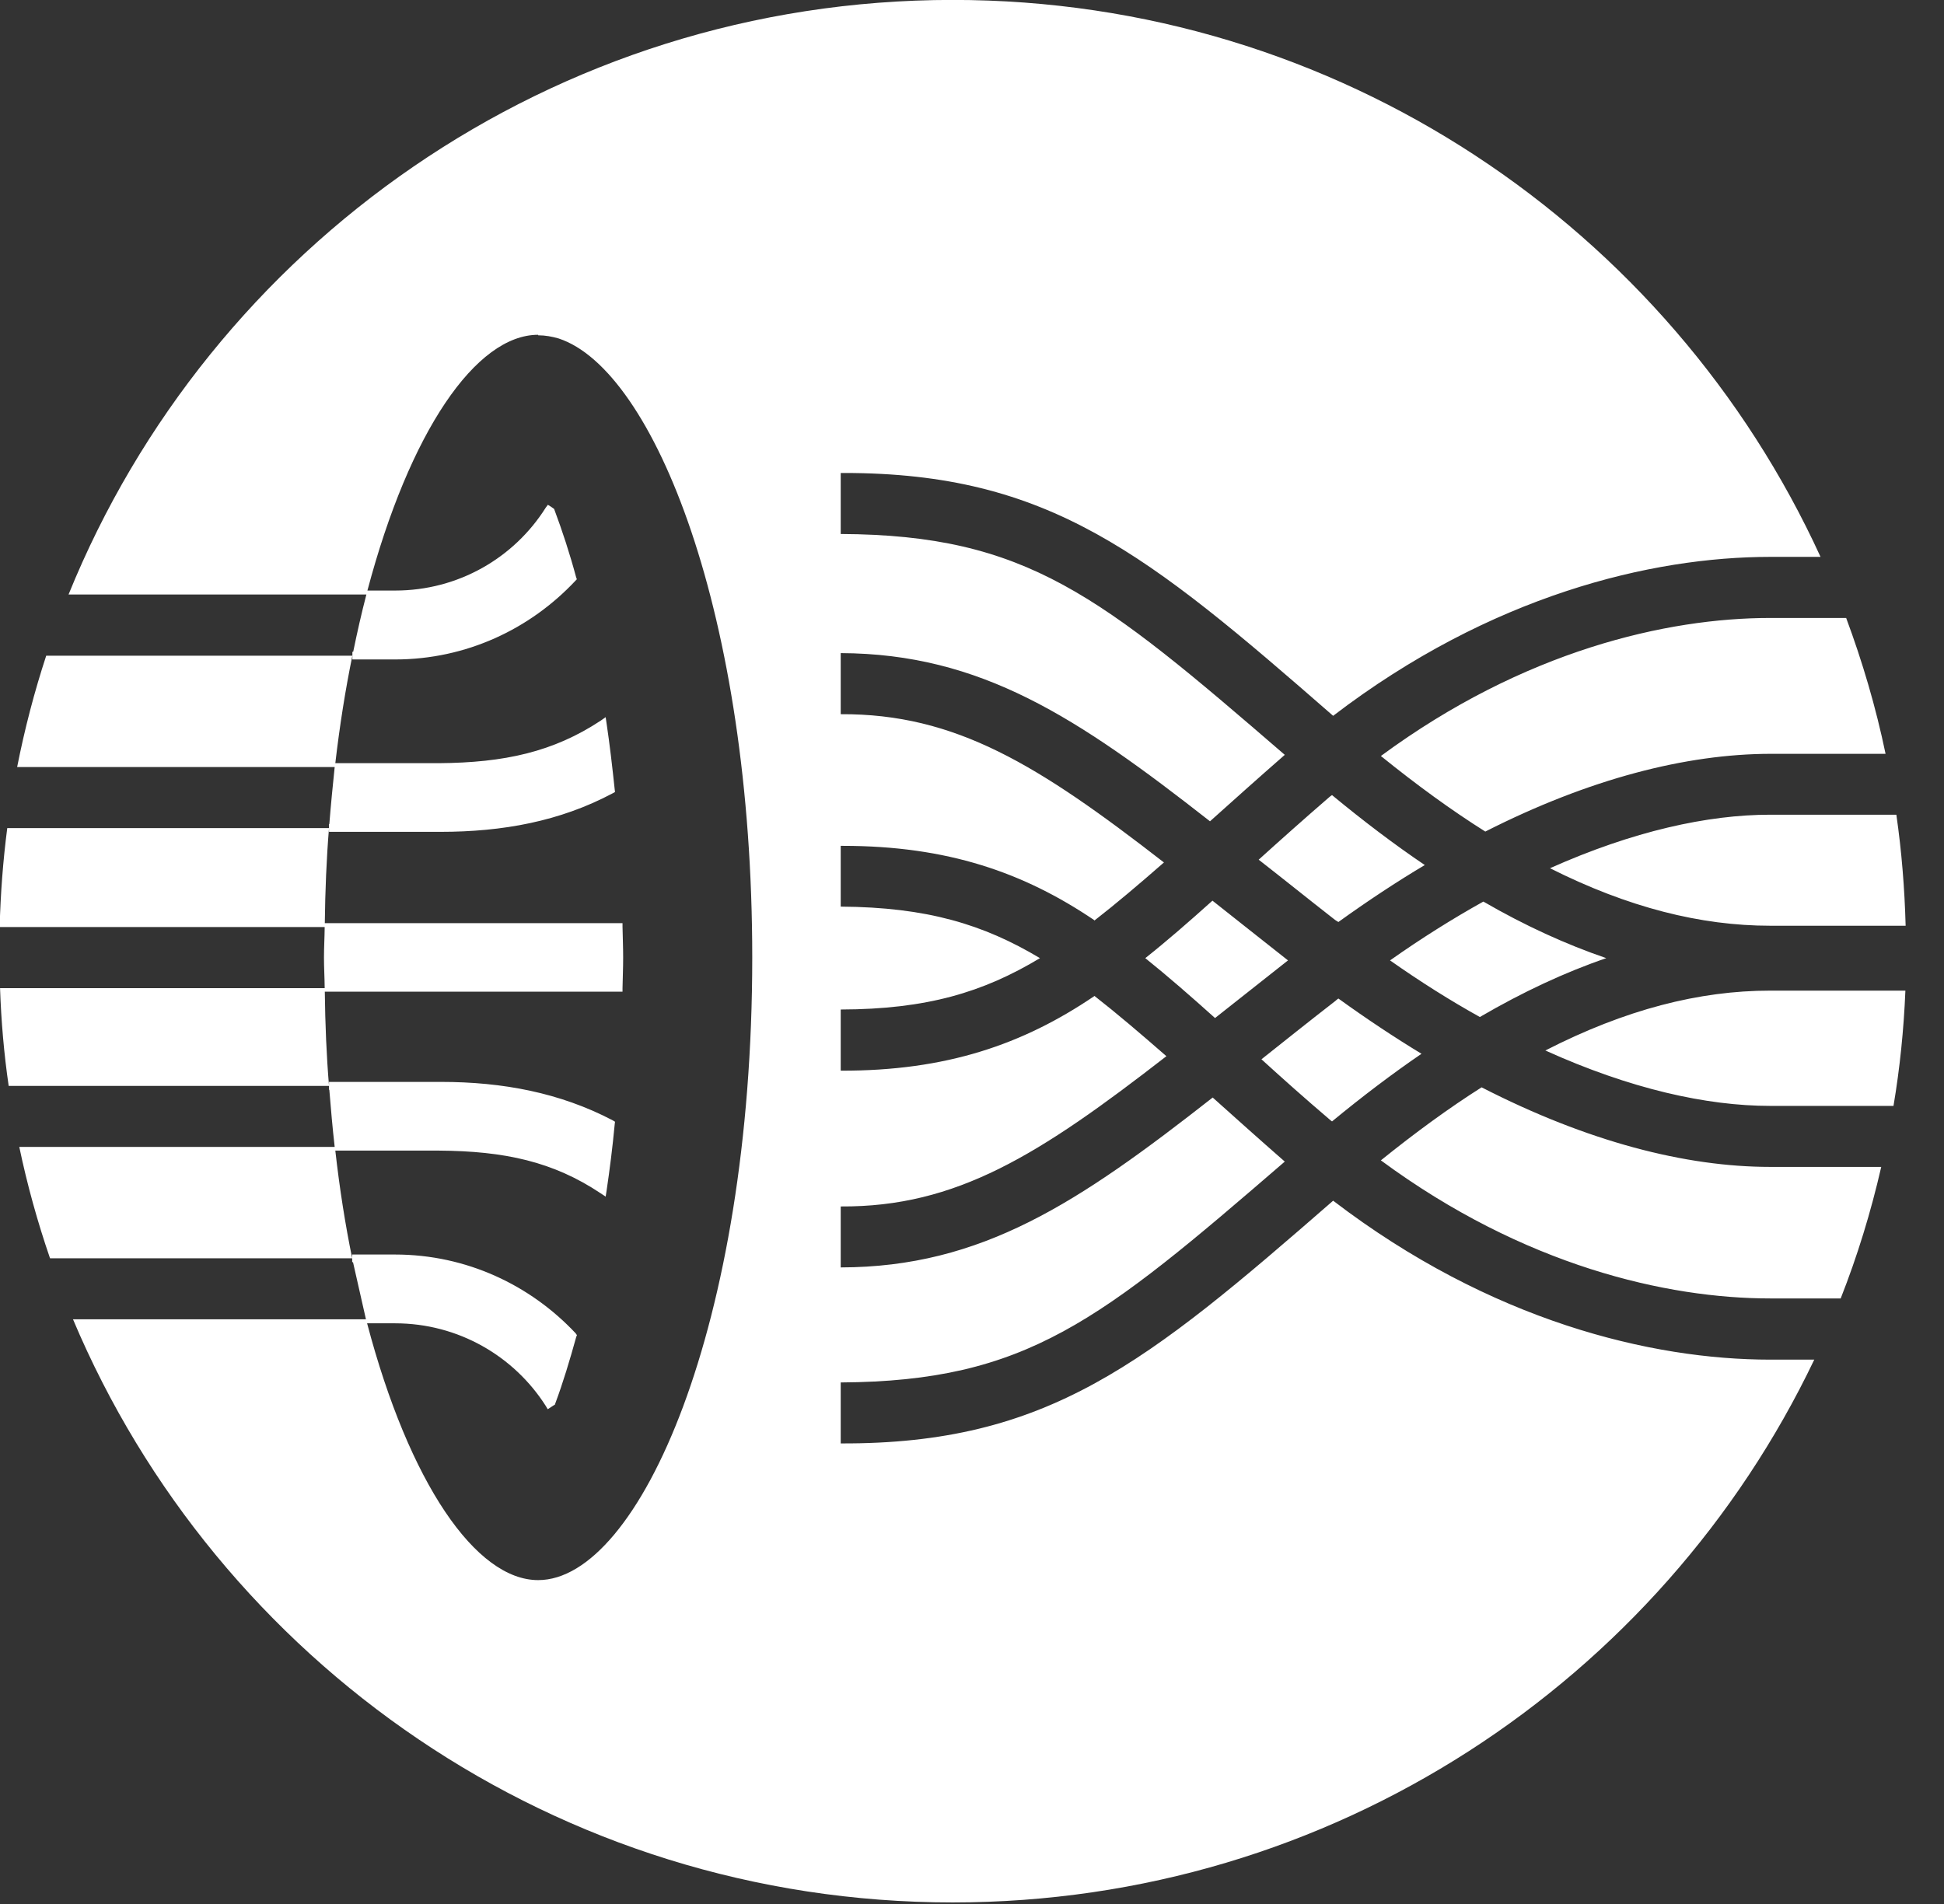 <svg
 xmlns="http://www.w3.org/2000/svg"
 xmlns:xlink="http://www.w3.org/1999/xlink"
 width="49px" height="48px">
<rect width="100%" height="100%" fill="#333333" stroke="none"/>
<path fill-rule="evenodd"  fill="rgb(255, 255, 255)"
 d="M33.575,28.271 C34.337,27.643 35.089,27.073 35.830,26.566 C35.143,26.149 34.441,25.683 33.735,25.173 C33.707,25.193 33.681,25.212 33.658,25.235 C32.994,25.750 32.379,26.242 31.796,26.705 C32.320,27.182 32.885,27.687 33.505,28.215 C33.525,28.235 33.549,28.253 33.575,28.271 M40.487,24.155 C39.468,23.806 38.441,23.338 37.389,22.729 C36.626,23.154 35.836,23.648 35.037,24.212 C35.804,24.751 36.559,25.227 37.301,25.639 C38.379,25.010 39.442,24.513 40.487,24.155 M39.069,21.888 C41.037,22.879 42.870,23.338 44.618,23.338 L48.033,23.338 C48.007,22.390 47.932,21.456 47.799,20.539 L44.618,20.539 C43.044,20.539 41.161,20.953 39.069,21.888 M28.868,24.155 C29.436,24.611 30.017,25.118 30.626,25.665 C31.202,25.209 31.809,24.730 32.465,24.212 C31.785,23.679 31.158,23.175 30.561,22.706 C29.973,23.234 29.415,23.721 28.868,24.155 M38.952,26.483 C41.089,27.451 43.015,27.880 44.618,27.880 L47.727,27.880 C47.888,26.925 47.986,25.960 48.027,24.974 L44.618,24.974 C42.831,24.974 40.967,25.450 38.952,26.483 M37.345,27.412 C36.525,27.932 35.683,28.546 34.806,29.253 C38.416,31.917 42.020,32.734 44.618,32.734 L46.396,32.734 C46.817,31.665 47.156,30.560 47.418,29.418 L44.618,29.418 C42.486,29.418 40.015,28.782 37.345,27.412 M33.502,20.099 C32.862,20.653 32.281,21.171 31.726,21.673 C32.335,22.147 32.970,22.660 33.652,23.192 C33.681,23.210 33.707,23.229 33.735,23.244 C34.469,22.716 35.200,22.232 35.913,21.808 C35.146,21.290 34.368,20.700 33.575,20.045 C33.549,20.063 33.525,20.076 33.502,20.099 M34.806,19.059 C35.714,19.793 36.590,20.430 37.438,20.964 C40.070,19.628 42.507,19.009 44.618,19.004 L47.527,19.004 C47.283,17.829 46.944,16.682 46.534,15.579 L44.618,15.579 C42.020,15.579 38.416,16.398 34.806,19.059 M8.293,20.775 L8.293,20.876 L8.293,20.971 L11.052,20.971 L11.101,20.971 C12.675,20.971 14.117,20.705 15.442,20.000 L15.502,19.967 L15.494,19.902 C15.434,19.335 15.369,18.769 15.289,18.235 L15.266,18.080 L15.141,18.168 C13.951,18.953 12.722,19.229 11.052,19.240 L8.452,19.240 C8.563,18.287 8.708,17.376 8.882,16.530 L8.882,16.625 L9.958,16.625 C11.755,16.625 13.365,15.856 14.503,14.642 L14.540,14.603 L14.522,14.554 C14.358,13.943 14.172,13.381 13.977,12.858 L13.967,12.830 L13.886,12.773 L13.809,12.726 L13.754,12.801 C12.958,14.062 11.555,14.888 9.958,14.888 L9.261,14.888 C10.326,10.870 11.999,8.440 13.565,8.440 L13.565,8.453 C13.741,8.453 13.912,8.484 14.081,8.533 C16.487,9.323 18.961,15.507 18.961,24.140 C18.961,33.389 16.116,39.835 13.565,39.835 C11.994,39.835 10.316,37.391 9.253,33.361 L9.958,33.361 C11.555,33.361 12.958,34.192 13.754,35.440 L13.806,35.527 L13.956,35.429 L13.985,35.414 L13.995,35.385 C14.190,34.862 14.361,34.295 14.524,33.705 L14.542,33.659 L14.509,33.612 C13.370,32.398 11.755,31.627 9.958,31.627 L8.877,31.627 L8.877,31.722 L8.877,31.727 L8.877,31.820 L8.898,31.820 L9.224,33.260 L9.224,33.265 L9.224,33.260 L1.840,33.260 C5.480,41.896 14.037,47.961 24.012,47.961 C33.593,47.961 41.864,42.367 45.730,34.277 L44.618,34.277 C41.628,34.277 37.578,33.309 33.603,30.270 C28.892,34.375 26.418,36.410 21.191,36.389 L21.191,34.852 C25.881,34.823 27.728,33.304 32.384,29.284 C31.726,28.709 31.127,28.170 30.567,27.669 C27.180,30.324 24.751,31.945 21.191,31.952 L21.191,30.415 C24.108,30.433 26.190,29.121 29.400,26.627 C28.749,26.058 28.158,25.554 27.587,25.108 L27.574,25.118 C25.788,26.327 23.854,27.000 21.191,26.992 L21.191,25.450 C23.361,25.445 24.784,25.015 26.213,24.155 C24.784,23.301 23.361,22.871 21.191,22.856 L21.191,21.324 L21.245,21.324 C23.877,21.324 25.801,21.994 27.574,23.192 C27.580,23.200 27.582,23.200 27.587,23.206 C28.140,22.776 28.710,22.292 29.338,21.743 C26.164,19.278 24.084,17.990 21.191,18.005 L21.191,16.465 C24.727,16.480 27.149,18.080 30.499,20.705 C31.080,20.184 31.700,19.628 32.384,19.030 C27.728,15.010 25.881,13.485 21.191,13.462 L21.191,11.924 L21.279,11.924 C26.444,11.924 28.918,13.956 33.603,18.046 C37.578,15.005 41.628,14.039 44.618,14.039 L45.888,14.039 C42.098,5.758 33.735,-0.002 24.012,-0.002 C13.928,-0.002 5.296,6.198 1.728,14.987 L9.235,14.987 L9.235,14.984 L9.235,14.987 C9.115,15.450 9.006,15.926 8.903,16.431 L8.882,16.431 L8.882,16.530 L1.165,16.530 C0.867,17.438 0.621,18.380 0.432,19.338 L8.436,19.338 C8.387,19.807 8.340,20.283 8.301,20.775 L8.293,20.775 ZM15.691,25.000 L15.691,24.911 C15.696,24.652 15.707,24.404 15.707,24.140 C15.707,23.876 15.696,23.622 15.691,23.366 L15.691,23.273 L8.187,23.273 C8.197,22.455 8.229,21.644 8.293,20.876 L0.183,20.876 C0.076,21.696 0.014,22.527 -0.009,23.371 L8.184,23.371 C8.182,23.625 8.166,23.881 8.166,24.140 C8.166,24.399 8.182,24.652 8.184,24.911 L0.001,24.911 C0.030,25.742 0.100,26.566 0.219,27.376 L8.293,27.376 C8.229,26.610 8.197,25.820 8.187,25.000 L15.691,25.000 ZM11.052,29.007 C12.722,29.017 13.946,29.286 15.141,30.084 L15.266,30.167 L15.289,30.021 C15.369,29.480 15.440,28.924 15.494,28.344 L15.502,28.279 L15.442,28.243 C14.117,27.549 12.675,27.275 11.112,27.275 L8.293,27.275 L8.293,27.376 L8.293,27.474 L8.301,27.474 C8.340,27.963 8.382,28.437 8.436,28.914 L0.486,28.914 C0.686,29.871 0.948,30.811 1.261,31.722 L8.877,31.722 C8.703,30.873 8.560,29.967 8.452,29.007 L11.052,29.007 Z"/>
</svg>